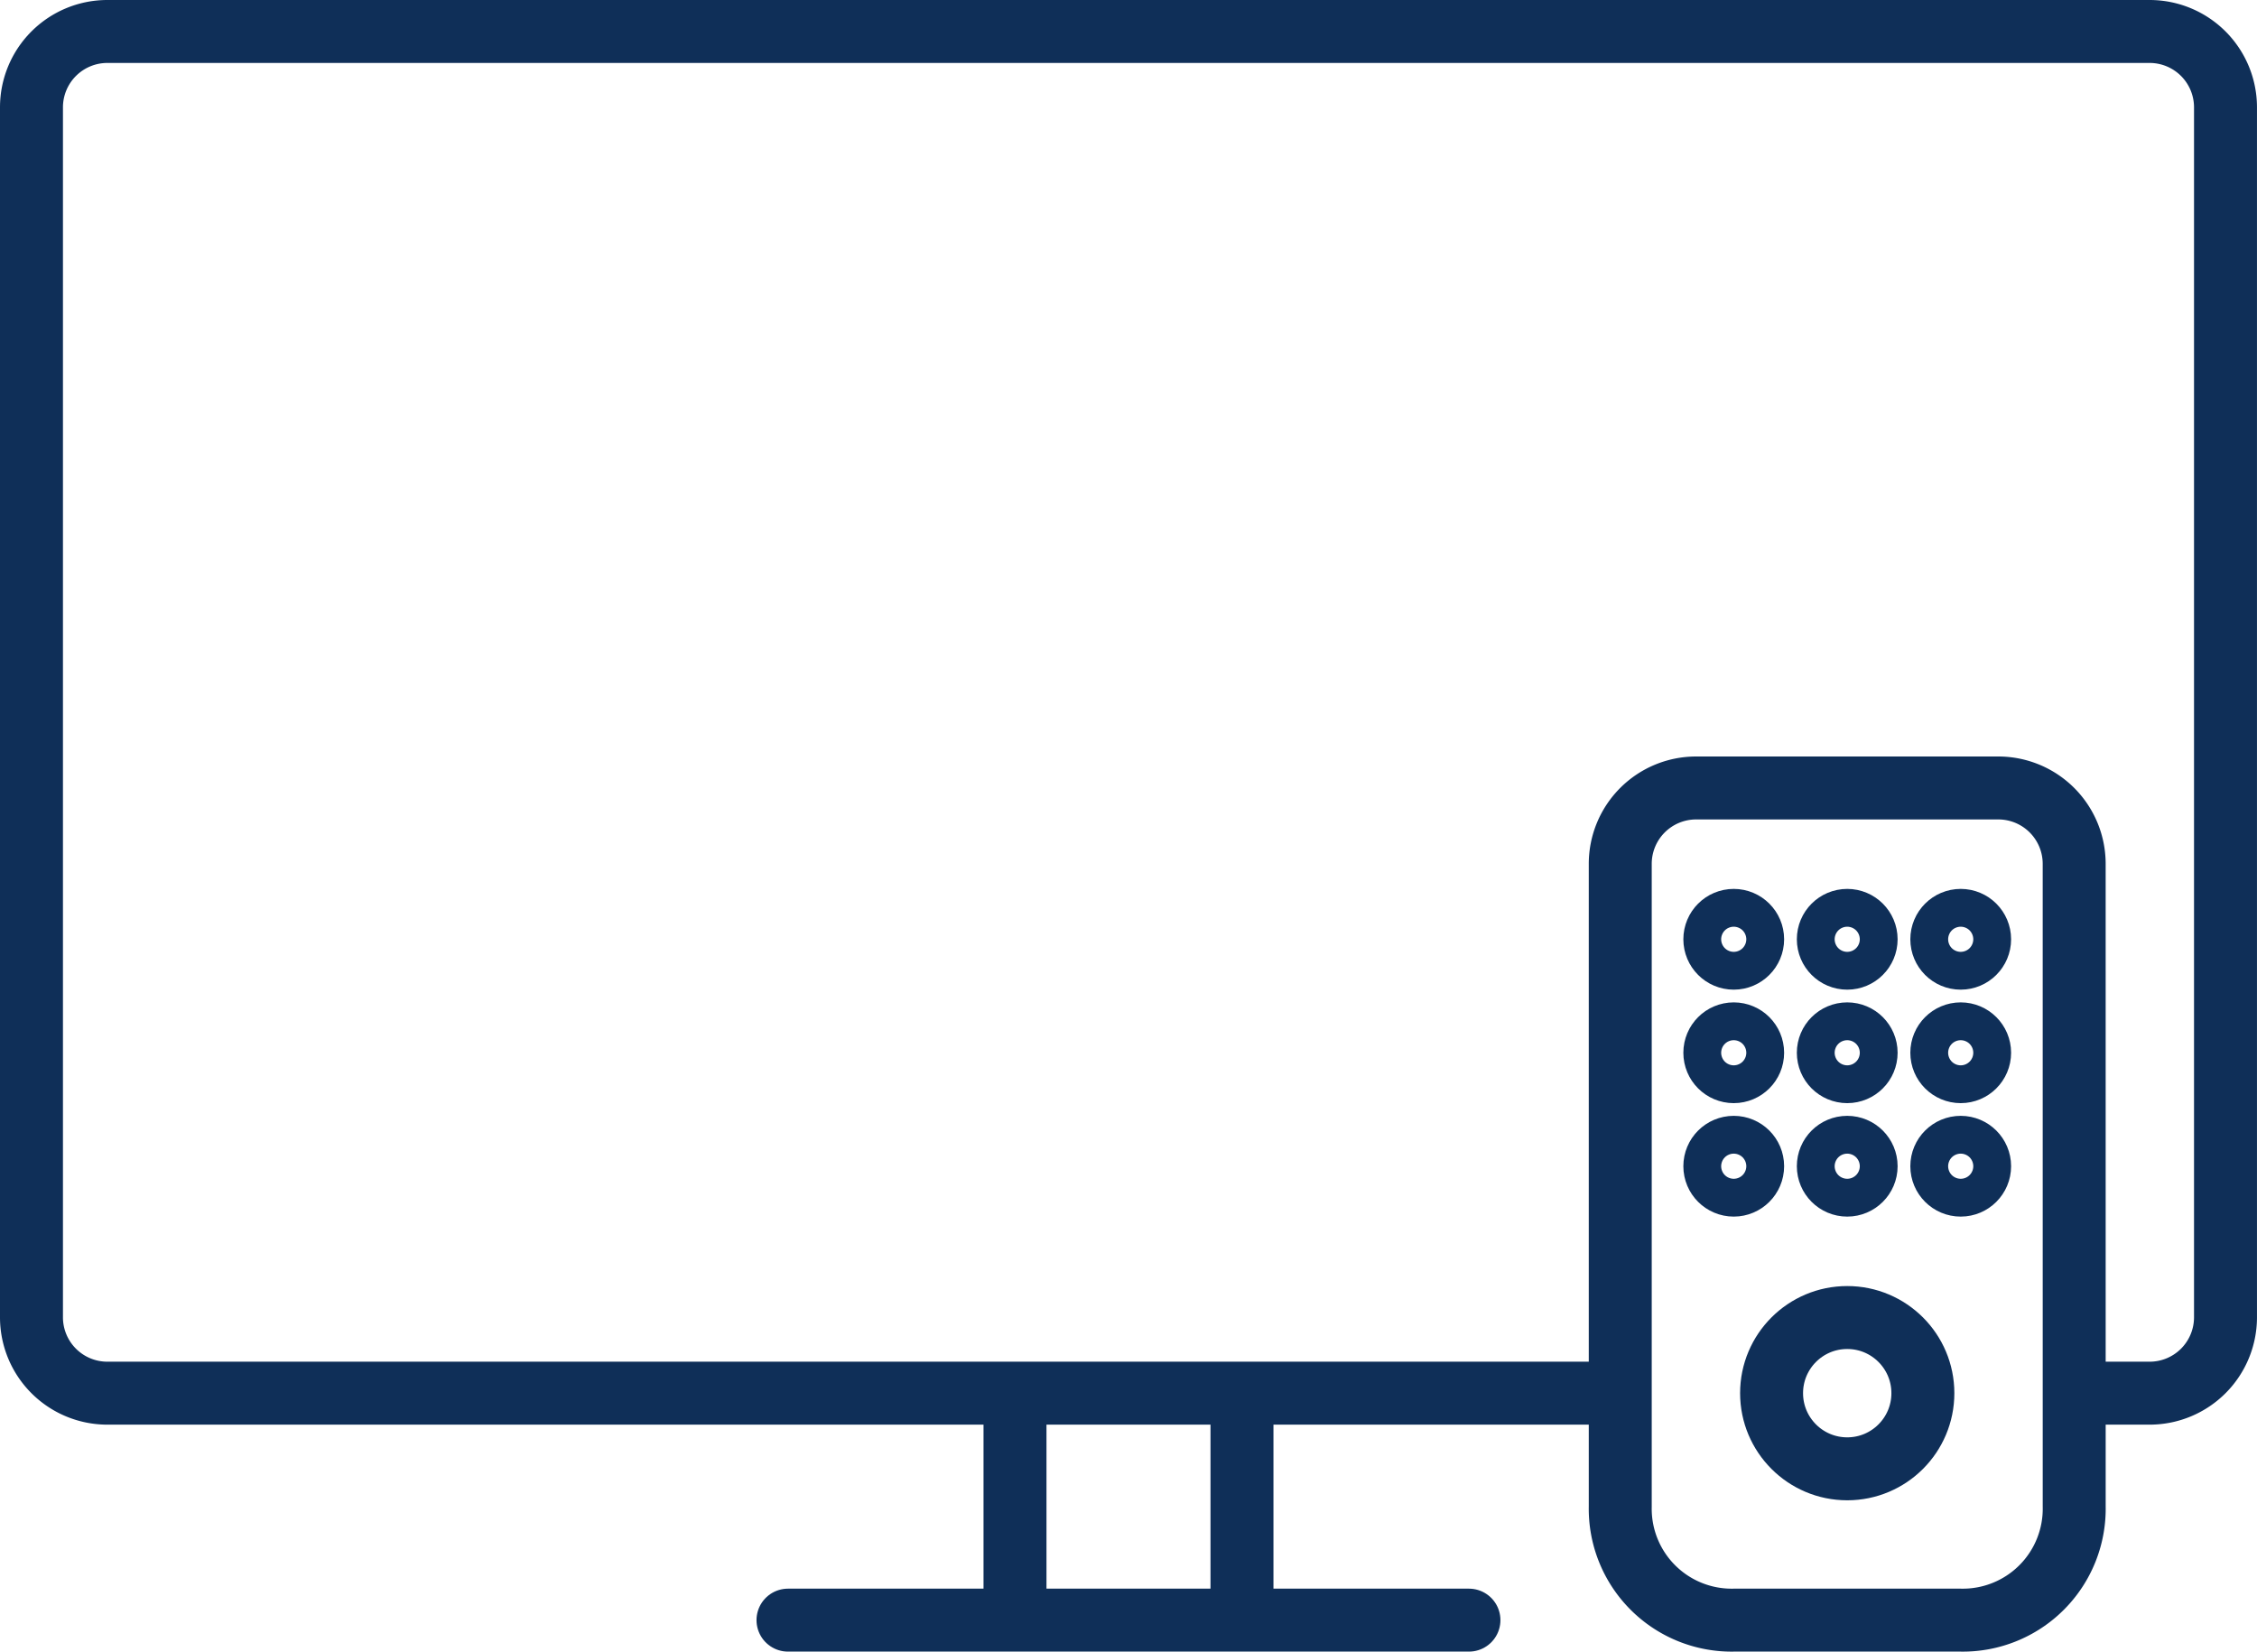 <svg xmlns="http://www.w3.org/2000/svg" viewBox="0 0 107.553 78.71"><defs><style>.cls-1, .cls-2, .cls-3 { fill: none; stroke: #0f2f58; stroke-width: 3px; } .cls-1, .cls-2 { stroke-linejoin: round; } .cls-2 { stroke-linecap: round; }</style></defs><g id="Group_375" transform="translate(.5 .5)"><path id="Line_119" class="cls-1" d="M47.868 76.71V65.896"/><path id="Line_120" class="cls-2" d="M69.5 76.71H37.05"/><path id="Line_121" class="cls-1" d="M58.684 65.895V76.71"/><path id="Path_57" class="cls-1" d="M98.342 71.302a5.31 5.31 0 0 1-5.408 5.408H82.118a5.31 5.31 0 0 1-5.408-5.408V40.657a3.616 3.616 0 0 1 3.605-3.605h14.42a3.616 3.616 0 0 1 3.606 3.605z"/><path id="Path_58" class="cls-1" d="M98.342 65.894h3.605a3.616 3.616 0 0 0 3.605-3.605V4.604A3.616 3.616 0 0 0 101.947 1H4.605A3.616 3.616 0 0 0 1 4.605V62.29a3.616 3.616 0 0 0 3.605 3.604h72.1"/><circle id="Ellipse_4" class="cls-1" cx="3.605" cy="3.605" r="3.605" transform="translate(83.921 62.289)"/><circle id="Ellipse_5" class="cls-3" cx=".901" cy=".901" r=".901" transform="translate(81.217 43.362)"/><circle id="Ellipse_6" class="cls-3" cx=".901" cy=".901" r=".901" transform="translate(86.625 43.362)"/><circle id="Ellipse_7" class="cls-3" cx=".901" cy=".901" r=".901" transform="translate(92.033 43.362)"/><circle id="Ellipse_8" class="cls-3" cx=".901" cy=".901" r=".901" transform="translate(81.217 48.77)"/><circle id="Ellipse_9" class="cls-3" cx=".901" cy=".901" r=".901" transform="translate(86.625 48.77)"/><circle id="Ellipse_10" class="cls-3" cx=".901" cy=".901" r=".901" transform="translate(92.033 48.77)"/><circle id="Ellipse_11" class="cls-3" cx=".901" cy=".901" r=".901" transform="translate(81.217 54.177)"/><circle id="Ellipse_12" class="cls-3" cx=".901" cy=".901" r=".901" transform="translate(86.625 54.177)"/><circle id="Ellipse_13" class="cls-3" cx=".901" cy=".901" r=".901" transform="translate(92.033 54.177)"/></g></svg>